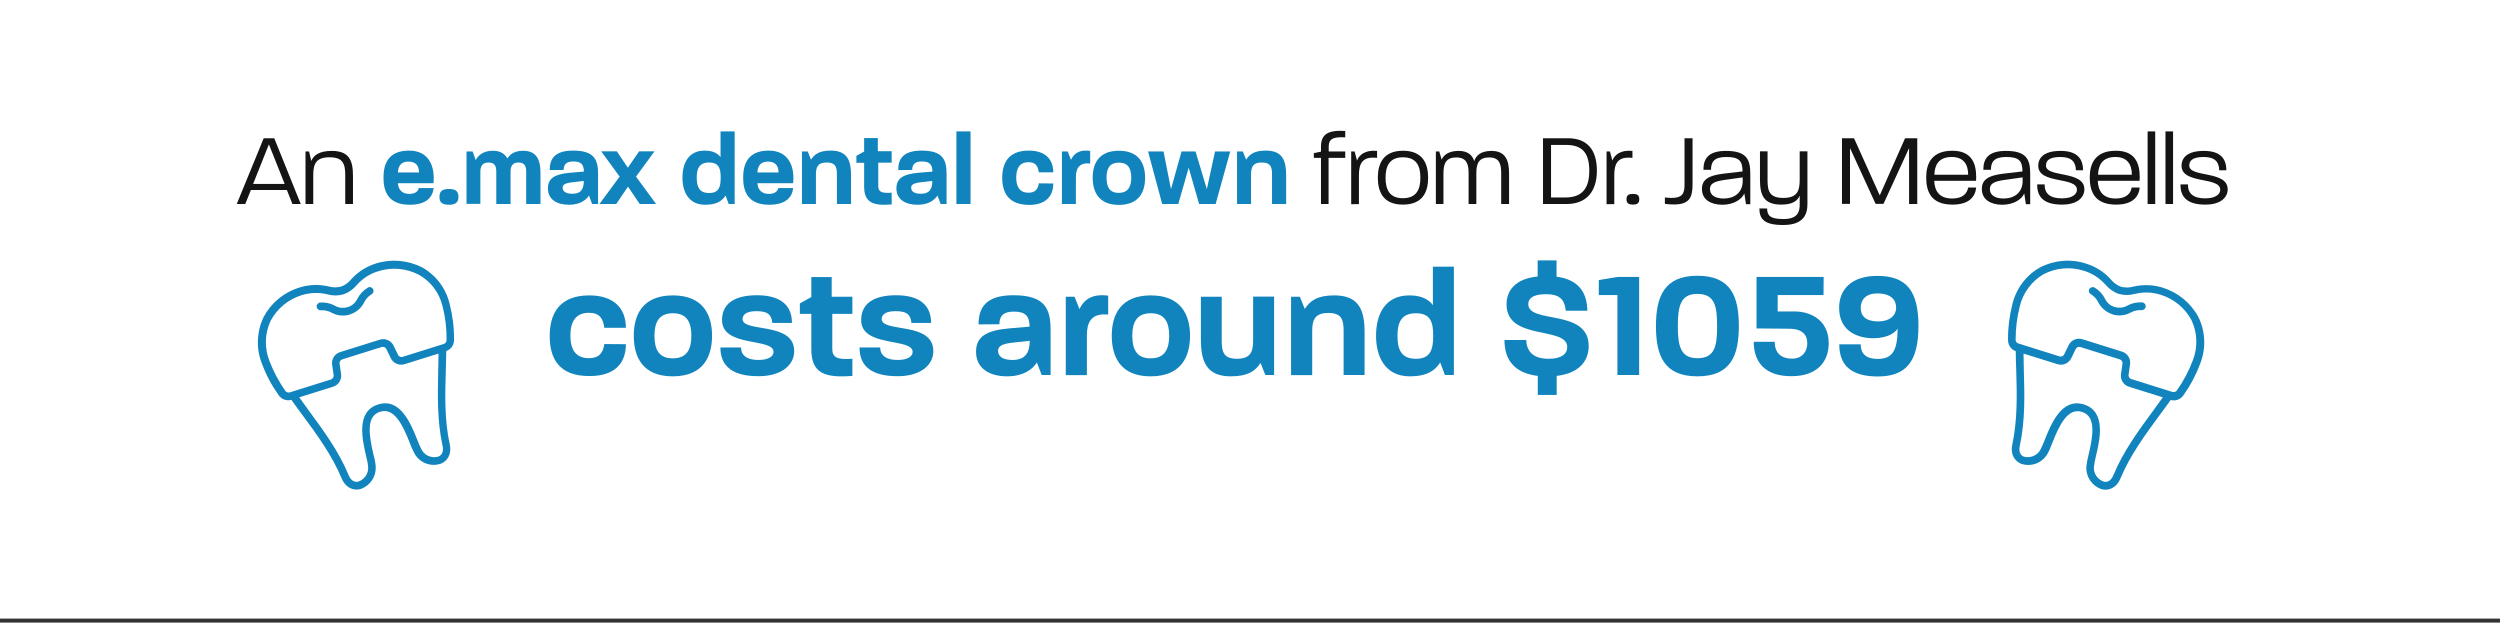 <?xml version="1.0" encoding="utf-8"?>
<!-- Generator: Adobe Illustrator 25.2.3, SVG Export Plug-In . SVG Version: 6.00 Build 0)  -->
<svg version="1.1" id="Layer_1" xmlns="http://www.w3.org/2000/svg" xmlns:xlink="http://www.w3.org/1999/xlink" x="0px" y="0px"
	 viewBox="0 0 1680 418.4" style="enable-background:new 0 0 1680 418.4;" xml:space="preserve">
<rect x="0" y="0" width="1680" height="418.4" fill="#333333" stroke="none"/>
<rect y="-0.3" style="fill:#FFFFFF;" width="1680" height="416"/>
<g>
	<path style="fill:#141414;" d="M159.1,137.1l18.1-44.2h7.1l17.8,44.2h-5.6l-3.7-9.4h-24.2l-3.8,9.4H159.1z M170.1,123.6h21.2
		L180.7,97L170.1,123.6z"/>
	<path style="fill:#141414;" d="M205.3,137.1v-35.3h2.4l1.5,6.4c1.4-3.7,5.2-6.8,13.7-6.8c12,0,14.3,6.7,14.3,16.9v18.8H232v-19.3
		c0-7.6-1.4-12.1-10.5-12.1s-11,4.3-11,12.1v19.3H205.3z"/>
	<path style="fill:#1184BD;" d="M257.7,119.4c0-8.8,2.9-18.2,17.2-18.2c13.5,0,17.5,10.8,16.4,21.9h-23.9c0.3,5,3.5,7.2,7.6,7.2
		c4.3,0,6-1.9,6.4-3.9h10c-0.6,5.9-4.7,11.2-16.1,11.2C260.8,137.6,257.7,128.5,257.7,119.4z M281.6,115.9c-0.1-4.6-2.1-7.3-7.2-7.3
		c-4.8,0-6.8,2.8-7,7.3H281.6z"/>
	<path style="fill:#1184BD;" d="M295.3,132.3c0-4.3,2.6-5.3,6.5-5.3c3.7,0,6.3,1,6.3,5.3c0,4.1-2.6,5.3-6.3,5.3
		C297.9,137.6,295.3,136.6,295.3,132.3z"/>
	<path style="fill:#1184BD;" d="M313.5,137.1v-35.3h4.1l2.1,5.8c1.4-2.9,4.8-6.3,11.5-6.3c4.7,0,7.9,1.8,9.8,5.2
		c1.2-2.1,4-5.2,10.5-5.2c9.7,0,11.7,7,11.7,14.8v21h-9.6v-21.7c0-3.4-0.8-6.2-5.2-6.2c-4.3,0-5.3,2.8-5.3,6.2v21.7h-9.6v-21.7
		c0-3.4-0.8-6.2-5.2-6.2s-5.5,2.9-5.5,6.3v21.5H313.5z"/>
	<path style="fill:#1184BD;" d="M368.2,126.6c0-6.7,4.4-9.6,14.8-10.5l9.4-0.8c-0.1-4.8-1.9-6.8-7.1-6.8c-5,0-6.5,2.3-6.5,5.7
		l-9.4,0.1c0-7.2,3-13.1,15.7-13.1c14.7,0,16.8,6.5,16.8,15.9v20h-4l-2.1-5.7c-2.1,3.2-6.2,6.2-13.4,6.2
		C374.4,137.6,368.2,134.2,368.2,126.6z M392.3,121.6l-7.9,0.9c-4.9,0.6-6.3,1.7-6.3,3.6c0,2.4,1.9,4.1,6.5,4.1
		C391,130.3,392.3,126.3,392.3,121.6z"/>
	<path style="fill:#1184BD;" d="M402.8,137.1l13.6-18.4l-12.4-17h10.5l7.4,11l7.6-11h10.3l-12.4,17l13.5,18.4h-11l-7.9-11.7
		l-7.9,11.7H402.8z"/>
	<path style="fill:#1184BD;" d="M458.6,119.4c0-9.4,3.8-18.2,15-18.2c6,0,9.1,2.3,10.6,4.4V88.3h9.5v48.8h-4l-2.1-5.7
		c-2.3,3.5-5.8,6.2-13.7,6.2C462.6,137.6,458.6,128.7,458.6,119.4z M484.3,119.4c0-5.9-1-10.2-7.8-10.2c-6.6,0-8.3,4.1-8.3,10.2
		c0,6.1,1.7,10.3,8.2,10.3C483.1,129.8,484.3,125.6,484.3,119.4z"/>
	<path style="fill:#1184BD;" d="M499.4,119.4c0-8.8,2.9-18.2,17.2-18.2c13.5,0,17.5,10.8,16.4,21.9H509c0.3,5,3.5,7.2,7.6,7.2
		c4.3,0,6-1.9,6.4-3.9h10c-0.6,5.9-4.7,11.2-16.1,11.2C502.5,137.6,499.4,128.5,499.4,119.4z M523.2,115.9c-0.1-4.6-2.1-7.3-7.2-7.3
		c-4.8,0-6.8,2.8-7,7.3H523.2z"/>
	<path style="fill:#1184BD;" d="M538.9,137.1v-35.3h3.9l2.2,5.5c2.4-3.7,5.6-6.1,13.3-6.1c11.2,0,13.6,6.8,13.6,16.6v19.3h-9.5v-20
		c0-5-1-7.9-6.9-7.9c-5.9,0-7.2,3-7.2,8.1v19.8H538.9z"/>
	<path style="fill:#1184BD;" d="M599.2,137.4c-12.6,1-18.5-1.2-18.5-12.1v-15.9h-5.2v-4.7l5.2-2.9v-9h9.2v8.8h9.3v7.7h-9v15.8
		c0,3.9,2.4,4.9,9,4.4V137.4z"/>
	<path style="fill:#1184BD;" d="M602.4,126.6c0-6.7,4.4-9.6,14.8-10.5l9.4-0.8c-0.1-4.8-1.9-6.8-7.1-6.8c-5,0-6.5,2.3-6.5,5.7
		l-9.4,0.1c0-7.2,3-13.1,15.7-13.1c14.7,0,16.8,6.5,16.8,15.9v20h-4l-2.1-5.7c-2.1,3.2-6.2,6.2-13.4,6.2
		C608.6,137.6,602.4,134.2,602.4,126.6z M626.5,121.6l-7.9,0.9c-4.9,0.6-6.3,1.7-6.3,3.6c0,2.4,1.9,4.1,6.5,4.1
		C625.1,130.3,626.5,126.3,626.5,121.6z"/>
	<path style="fill:#1184BD;" d="M642.7,137.1V88.3h9.5v48.8H642.7z"/>
	<path style="fill:#1184BD;" d="M673.5,119.5c0-9.5,3.8-18.3,17.8-18.3c11.2,0,16.5,5.9,16.5,14.6h-9.7c-0.6-4.3-2.3-6.8-6.9-6.8
		c-6.1,0-8.3,4.2-8.3,10.3c0,5.9,2.1,10.2,8.3,10.2c4.6,0,6.3-2.5,6.9-6.3l9.7,0.1c0,8.6-5.1,14.4-16.3,14.4
		C677.2,137.6,673.5,128.9,673.5,119.5z"/>
	<path style="fill:#1184BD;" d="M713.6,137.1v-35.3h3.9l2.2,5.6c2.2-4.7,6.2-7,12.9-6v8.5c-8.2-0.9-9.6,4.3-9.6,9.3v17.9H713.6z"/>
	<path style="fill:#1184BD;" d="M734.3,119.4c0-9.3,3.9-18.1,17.6-18.1c13.6,0,17.6,8.8,17.6,18.1c0,9.5-4,18.3-17.7,18.3
		C738.1,137.6,734.3,128.7,734.3,119.4z M760.2,119.4c0-5.6-1.7-10.1-8.3-10.1c-6.5,0-8.3,4.3-8.3,10.1c0,5.9,1.8,10.2,8.1,10.2
		C758.2,129.6,760.2,125.3,760.2,119.4z"/>
	<path style="fill:#1184BD;" d="M781,137.1l-9.5-35.3h10.4l5,25.3l7.1-25.3h9.4l7.6,25.3l5.5-25.3h10.2l-9.8,35.3h-11.1l-7-24.4
		l-7,24.4H781z"/>
	<path style="fill:#1184BD;" d="M831.3,137.1v-35.3h3.9l2.2,5.5c2.4-3.7,5.6-6.1,13.3-6.1c11.2,0,13.6,6.8,13.6,16.6v19.3h-9.5v-20
		c0-5-1-7.9-6.9-7.9c-5.9,0-7.2,3-7.2,8.1v19.8H831.3z"/>
	<path style="fill:#141414;" d="M887.7,137.1v-31h-4.8v-3.2l4.8-1v-3.4c0-8.4,4.9-11.2,16.3-10.5v4.3c-8.7-0.5-11.1,1.4-11.1,6.3
		v3.2H904v4.3h-11.2v31H887.7z"/>
	<path style="fill:#141414;" d="M908,137.1v-35.3h2.3l1.6,6.1c1.4-3.6,5.2-7.3,13.5-6.5v4.7c-10.1-1.2-12.2,4-12.2,11.7v19.4H908z"
		/>
	<path style="fill:#141414;" d="M925.9,119.4c0-9.2,3.5-18.1,16.9-18.1s16.9,8.8,16.9,18.1c0,9.4-3.5,18.1-17,18.1
		C929.4,137.5,925.9,128.7,925.9,119.4z M954.5,119.4c0-7.4-2.3-13.7-11.7-13.7c-9.3,0-11.7,6.2-11.7,13.7s2.3,13.8,11.6,13.8
		C952.1,133.2,954.5,127,954.5,119.4z"/>
	<path style="fill:#141414;" d="M964.9,137.1v-35.3h2.3l1.6,5.5c1.2-3.1,4.8-5.9,11.3-5.9c6.1,0,9.2,2.6,10.6,6.9
		c1-3.7,4.5-6.9,11.5-6.9c9.7,0,11.9,6.6,11.9,15.2v20.5h-5.3v-20.8c0-6.4-1.4-10.5-8.1-10.5c-6.8,0-8.6,3.9-8.6,10.5v20.8h-5.2
		v-20.8c0-6.4-1.6-10.5-8.3-10.5c-6.7,0-8.6,3.9-8.6,10.5v20.8H964.9z"/>
	<path style="fill:#141414;" d="M1036.9,137.1V92.9h16.7c12.9,0,19.5,7.6,19.5,21.8c0,14.1-7.1,22.4-20.4,22.4H1036.9z
		 M1042.3,132.7h9.7c10.5,0,16-5.4,16-17.9c0-12.6-5.2-17.4-15.6-17.4h-10.1V132.7z"/>
	<path style="fill:#141414;" d="M1079.6,137.1v-35.3h2.3l1.6,6.1c1.4-3.6,5.2-7.3,13.5-6.5v4.7c-10.1-1.2-12.2,4-12.2,11.7v19.4
		H1079.6z"/>
	<path style="fill:#141414;" d="M1093,133.8c0-2.8,1.8-3.5,4.3-3.5c2.6,0,4.3,0.7,4.3,3.5c0,3-1.7,3.7-4.3,3.7
		S1093,136.8,1093,133.8z"/>
	<path style="fill:#141414;" d="M1118.8,137v-4.3c1.7,0.2,3.2,0.3,4.6,0.3c7.2,0,8.6-3.1,8.6-8.8V92.9h5.4v31
		c0,9.2-2.4,13.5-12.6,13.5C1123,137.4,1121,137.3,1118.8,137z"/>
	<path style="fill:#141414;" d="M1143.7,127c0-6.4,4.5-9.1,14.5-10.3l12.8-1.5c-0.1-7-2.1-9.7-11-9.7c-8.1,0-10.2,3.3-10.2,8.6h-5.1
		c0-7.3,3.1-12.7,15.2-12.7c14.2,0,16.3,6.1,16.3,15.5v20.3h-2.9l-1.1-7.2c-1.9,4.3-7.5,7.6-14.9,7.6
		C1149.8,137.5,1143.7,134.3,1143.7,127z M1171.1,121.6v-2.4l-12.1,1.7c-7.2,1-9.9,2.6-9.9,6.1c0,4.2,3.5,6.4,9.3,6.4
		C1165.5,133.4,1171.1,129.4,1171.1,121.6z"/>
	<path style="fill:#141414;" d="M1182.3,140.1h5.2c0.1,4.6,1.8,7.1,10.9,7.1c9.5,0,11-4.6,11-9.7v-6.1c-1.5,3.7-5,6.1-12.4,6.1
		c-11.9,0-14.3-6.5-14.3-16.8v-19h5.1v19.4c0,7.6,1.5,11.9,10.6,11.9c9.1,0,11-4.4,11-12.1v-19.2h5.2v35.4c0,6.8-2.5,14.1-16.2,14.1
		C1185.6,151.3,1182.3,147.1,1182.3,140.1z"/>
	<path style="fill:#141414;" d="M1237.8,137.1V92.9h8.1l17.3,38.4l17-38.4h8.2v44.2h-5.5V99.5l-17.2,37.5h-5.3l-17.2-37.5v37.5
		H1237.8z"/>
	<path style="fill:#141414;" d="M1294.4,119.2c0-9.1,3.6-17.9,17.6-17.9c12.4,0,16,7.8,16,17.6c0,1,0,1.7-0.1,2.6h-28.1
		c0.3,7,3.5,11.9,12.1,11.9c7.4,0,10.1-3.7,10.7-7.4h5.4c-0.6,6.1-4.6,11.5-15.9,11.5C1297.6,137.5,1294.4,128.7,1294.4,119.2z
		 M1322.6,117.4c0-6.8-3-11.9-11-11.9c-9,0-11.5,5.6-11.7,11.9H1322.6z"/>
	<path style="fill:#141414;" d="M1331.8,127c0-6.4,4.5-9.1,14.5-10.3l12.8-1.5c-0.1-7-2.1-9.7-11-9.7c-8.1,0-10.2,3.3-10.2,8.6h-5.1
		c0-7.3,3.1-12.7,15.2-12.7c14.2,0,16.3,6.1,16.3,15.5v20.3h-2.9l-1.1-7.2c-1.9,4.3-7.5,7.6-14.9,7.6
		C1337.9,137.5,1331.8,134.3,1331.8,127z M1359.2,121.6v-2.4l-12.1,1.7c-7.2,1-9.9,2.6-9.9,6.1c0,4.2,3.5,6.4,9.3,6.4
		C1353.6,133.4,1359.2,129.4,1359.2,121.6z"/>
	<path style="fill:#141414;" d="M1369,123.9h5c-0.1,6,3.4,9.4,11.6,9.4c7.5,0,10.1-3.1,10.1-5.8c0-9-26-3.5-26-16.1
		c0-5.5,4-10,15-10c11.2,0,15.1,5.3,15.1,13h-4.8c-0.1-5.5-2.8-8.9-10.4-8.9c-8.3,0-9.7,3-9.7,5.8c0,8.2,25.8,3.1,25.8,15.9
		c0,5-4.1,10.3-15,10.3C1374.1,137.5,1368.8,132.9,1369,123.9z"/>
	<path style="fill:#141414;" d="M1404.3,119.2c0-9.1,3.6-17.9,17.6-17.9c12.4,0,16,7.8,16,17.6c0,1,0,1.7-0.1,2.6h-28.1
		c0.3,7,3.5,11.9,12.1,11.9c7.4,0,10.1-3.7,10.7-7.4h5.4c-0.6,6.1-4.6,11.5-15.9,11.5C1407.6,137.5,1404.3,128.7,1404.3,119.2z
		 M1432.6,117.4c0-6.8-3-11.9-11-11.9c-9,0-11.5,5.6-11.7,11.9H1432.6z"/>
	<path style="fill:#141414;" d="M1443.2,137.1V88.3h5.1v48.8H1443.2z"/>
	<path style="fill:#141414;" d="M1455.2,137.1V88.3h5.1v48.8H1455.2z"/>
	<path style="fill:#141414;" d="M1465.3,123.9h5c-0.1,6,3.4,9.4,11.6,9.4c7.5,0,10.1-3.1,10.1-5.8c0-9-26-3.5-26-16.1
		c0-5.5,4-10,15-10c11.2,0,15.1,5.3,15.1,13h-4.8c-0.1-5.5-2.8-8.9-10.4-8.9c-8.3,0-9.7,3-9.7,5.8c0,8.2,25.8,3.1,25.8,15.9
		c0,5-4.1,10.3-15,10.3C1470.4,137.5,1465.1,132.9,1465.3,123.9z"/>
</g>
<g>
	<path style="fill:#1184BD;" d="M369.4,225.8c0-14.1,5.7-27.3,26.6-27.3c16.7,0,24.6,8.9,24.6,21.8h-14.5
		c-0.8-6.5-3.4-10.1-10.3-10.1c-9.2,0-12.5,6.3-12.5,15.3c0,8.9,3.2,15.2,12.5,15.2c6.9,0,9.5-3.7,10.3-9.5l14.5,0.1
		c0,12.9-7.6,21.4-24.3,21.4C374.8,252.9,369.4,239.9,369.4,225.8z"/>
	<path style="fill:#1184BD;" d="M425.9,225.6c0-13.9,5.8-27.1,26.3-27.1c20.3,0,26.3,13.2,26.3,27.1c0,14.2-6,27.3-26.5,27.3
		C431.6,252.9,425.9,239.6,425.9,225.6z M464.6,225.6c0-8.3-2.5-15.1-12.4-15.1c-9.7,0-12.4,6.5-12.4,15.1c0,8.8,2.7,15.2,12.2,15.2
		C461.7,240.9,464.6,234.5,464.6,225.6z"/>
	<path style="fill:#1184BD;" d="M484.1,233.5H498c0,5.5,4.2,8.4,11.7,8.4c6.5,0,10.1-2.3,10.1-5.4c0-9.7-34.6-2.8-34.6-21.4
		c0-11,8.3-16.7,23.5-16.7c15.4,0,23.5,6.4,23.5,18.6H519c-0.6-5.7-3.2-7.9-10.7-7.9c-7.1,0-9.3,2.6-9.3,5.3
		c0,9.3,34.7,1.5,34.7,21.5c0,10.1-9.5,16.9-23.7,16.9C492.8,252.9,484.1,246.5,484.1,233.5z"/>
	<path style="fill:#1184BD;" d="M572.8,252.6c-18.7,1.5-27.6-1.8-27.6-18v-23.7h-7.7v-7l7.7-4.3v-13.4h13.7v13.2h13.9v11.5h-13.5
		v23.6c0,5.9,3.6,7.3,13.5,6.6V252.6z"/>
	<path style="fill:#1184BD;" d="M577.6,233.5h13.9c0,5.5,4.2,8.4,11.7,8.4c6.5,0,10.1-2.3,10.1-5.4c0-9.7-34.6-2.8-34.6-21.4
		c0-11,8.3-16.7,23.5-16.7c15.4,0,23.5,6.4,23.5,18.6h-13.2c-0.6-5.7-3.2-7.9-10.7-7.9c-7.1,0-9.3,2.6-9.3,5.3
		c0,9.3,34.7,1.5,34.7,21.5c0,10.1-9.5,16.9-23.7,16.9C586.2,252.9,577.6,246.5,577.6,233.5z"/>
	<path style="fill:#1184BD;" d="M655.9,236.4c0-10,6.6-14.3,22-15.7l14-1.2c-0.1-7.1-2.8-10.1-10.6-10.1c-7.5,0-9.7,3.4-9.7,8.5
		l-14,0.1c0-10.8,4.4-19.6,23.4-19.6c21.9,0,25,9.7,25,23.7v29.9h-6l-3.2-8.4c-3.1,4.8-9.3,9.3-20,9.3
		C665.2,252.9,655.9,247.8,655.9,236.4z M692,229l-11.8,1.3c-7.3,0.8-9.5,2.6-9.5,5.4c0,3.6,2.8,6.2,9.7,6.2
		C689.9,241.9,691.9,235.9,692,229z"/>
	<path style="fill:#1184BD;" d="M716.2,252.1v-52.7h5.9l3.3,8.3c3.3-7,9.3-10.4,19.3-9v12.7c-12.3-1.3-14.3,6.5-14.3,13.9v26.8
		H716.2z"/>
	<path style="fill:#1184BD;" d="M747.1,225.6c0-13.9,5.8-27.1,26.3-27.1c20.3,0,26.3,13.2,26.3,27.1c0,14.2-6,27.3-26.5,27.3
		C752.8,252.9,747.1,239.6,747.1,225.6z M785.7,225.6c0-8.3-2.5-15.1-12.4-15.1c-9.7,0-12.4,6.5-12.4,15.1c0,8.8,2.7,15.2,12.2,15.2
		C782.8,240.9,785.7,234.5,785.7,225.6z"/>
	<path style="fill:#1184BD;" d="M807,227.9v-28.5h14V229c0,7.5,1.3,12.1,10.2,12.1c8.9,0,10.9-4.4,10.9-12.1v-29.7h14.1v52.7h-5.9
		l-3.2-8.1c-3.6,5.5-8.5,9-20.1,9C810.5,252.9,807,242.6,807,227.9z"/>
	<path style="fill:#1184BD;" d="M867.6,252.1v-52.7h5.9l3.3,8.2c3.6-5.5,8.3-9.1,19.9-9.1c16.7,0,20.3,10.1,20.3,24.8v28.7h-14.1
		v-29.9c0-7.5-1.5-11.8-10.3-11.8c-8.9,0-10.8,4.5-10.8,12.2v29.6H867.6z"/>
	<path style="fill:#1184BD;" d="M924.7,225.7c0-14,5.7-27.2,22.4-27.2c9,0,13.6,3.4,15.8,6.6v-25.9h14.1v72.8h-6l-3.2-8.4
		c-3.4,5.3-8.7,9.3-20.4,9.3C930.7,252.9,924.7,239.6,924.7,225.7z M963.1,225.7c0-8.8-1.5-15.2-11.6-15.2
		c-9.8,0-12.4,6.2-12.4,15.2c0,9.2,2.6,15.4,12.3,15.4C961.2,241.2,963.1,235,963.1,225.7z"/>
	<path style="fill:#1184BD;" d="M1046.1,252.6v12.8h-12.7v-12.8c-15.9-1.9-22.4-10.9-22.4-24.1h14.6c0.3,6.9,3.9,12.6,15.1,12.6
		c8.9,0,12.5-3.5,12.5-7.8c0-14.4-40.8-4-40.8-28.7c0-9.2,5.7-17.3,20.9-18.8v-10.8h12.7v10.9c15.4,2.1,20.5,11.2,20.7,22.9h-14.5
		c-0.8-6.7-3.1-11.1-13.4-11.1c-9.6,0-11.8,3.5-11.8,6.7c0,13.5,40.6,2.8,40.6,28.1C1067.6,240.9,1063,250.6,1046.1,252.6z"/>
	<path style="fill:#1184BD;" d="M1086.9,252.1v-53.8h-12.5v-10.1l12.5-2.1h14.6v65.9H1086.9z"/>
	<path style="fill:#1184BD;" d="M1112.8,219.1c0-19.7,5.5-33.8,27.8-33.8c22.7,0,27.9,14.1,27.9,33.9c0,19.6-5.3,33.7-27.9,33.7
		C1118.1,252.9,1112.8,238.8,1112.8,219.1z M1153.9,219.2c0-13.4-1.5-21.7-13.3-21.7c-11.3,0-13.1,8.3-13.1,21.6s1.8,21.6,13.1,21.6
		C1152.4,240.8,1153.9,232.4,1153.9,219.2z"/>
	<path style="fill:#1184BD;" d="M1178.5,229.7h14.1c0,7,3.8,11.3,11.7,11.3c7.3,0,10.2-5.4,10.2-10.3c0-5-2.5-9.8-12.4-9.8
		l-21.7-0.2v-34.6h45.1l-0.1,12.2h-30.8v11h11.7c9.2,0,22.6,4.9,22.6,21.4c0,11.8-7.2,22.1-25,22.1
		C1185.7,252.9,1178.5,242.9,1178.5,229.7z"/>
	<path style="fill:#1184BD;" d="M1236,231.4h14.4c0,6.3,3.6,9.8,11.4,9.8c10,0,13.3-5.6,13.4-20.4c-1.3,2.5-6.6,6.5-16.3,6.5
		c-9.8,0-23-4.1-23-20.5c0-11.9,7.8-21.4,25.7-21.4c19.7,0,27.6,10.2,27.6,33.7c0,24.2-8.5,33.9-27.5,33.9
		C1245.3,252.9,1236,246.7,1236,231.4z M1274.2,206.7c0-5-3.2-9.5-12.7-9.5c-7.9,0-11.1,4.5-11.1,9.6s2.8,9.2,12.1,9.2
		C1270,215.9,1274.2,212,1274.2,206.7z"/>
</g>
<g>
	<g>
		<path style="fill:#1184BD;" d="M250.7,194.3c0.3,0.6,0.4,1.3,0.2,2c-0.2,0.7-0.7,1.2-1.3,1.5c-2.1,1.3-3.8,3.2-4.9,5.4
			c-1.8,3.7-5.1,6.6-9,7.9c-0.2,0.1-0.4,0.1-0.5,0.2c-0.2,0.1-0.4,0.1-0.5,0.2c-4,1.1-8.3,0.6-11.9-1.4c-2.2-1.2-4.6-1.7-7.1-1.6
			c-1.4,0.2-2.7-0.9-2.9-2.3c-0.2-1.4,0.9-2.7,2.3-2.9c3.4-0.2,6.7,0.4,9.7,2c2.6,1.6,5.8,2,8.7,1.1c0,0,0.1,0,0.1,0
			c0,0,0.1,0,0.1,0c2.9-0.9,5.3-3,6.6-5.9c1.6-3,4-5.5,6.9-7.2C248.4,192.5,250,193,250.7,194.3L250.7,194.3z M297.4,205.8
			c1.9,7.4,2.8,15.1,2.7,22.7c0,1.2-0.7,2.2-1.8,2.6l-27.7,8.7c-1.2,0.4-2.6-0.2-3.1-1.3l-3-6.2c-1.7-3.5-5.7-5.2-9.4-4l-26.5,8.3
			c-3.7,1.1-6,4.8-5.4,8.6l1,6.9c0.2,1.3-0.6,2.5-1.8,2.9l-27.7,8.7c-1.1,0.3-2.3-0.1-3-1.1c-4.4-6.3-8-13.1-10.7-20.2
			c-3.4-8.7-3.1-18.5,0.9-26.9c4.5-8.3,12-14.5,21-17.2c5.6-1.7,11.5-1.9,17.1-0.5c3.6,1,7.3,1,10.8,0c3.5-1.2,6.6-3.4,8.9-6.2
			c3.9-4.4,8.8-7.6,14.4-9.3c9-2.9,18.7-2.1,27.1,2.2C289.4,188.9,295.2,196.7,297.4,205.8L297.4,205.8z M297.4,299.6
			c0.8,3.5-0.2,6.1-2.7,7.2c-4.3,1.3-8.9-0.4-11.2-4.3c-1.1-2.1-2.1-4.3-2.9-6.5c-4.3-10.8-11.5-29-26.5-24.2
			c-15.1,4.7-10.6,23.7-8,35c0.6,2.3,1.1,4.6,1.3,7c0.3,4.5-2.5,8.5-6.8,9.9c-2.7,0.5-4.9-1-6.3-4.4c-6.6-16-17-30.1-27-43.7
			c-2.1-2.9-4.2-5.8-6.2-8.6l22.7-7.1l0,0c3.7-1.1,6-4.8,5.4-8.6l-1-6.9l0,0c-0.2-1.3,0.6-2.5,1.8-2.9l26.5-8.3
			c1.2-0.4,2.6,0.2,3.1,1.3l3,6.2c1.7,3.5,5.7,5.2,9.4,4l22.7-7.1c-0.1,3.5-0.1,7-0.2,10.6C294.1,265.2,293.7,282.7,297.4,299.6
			L297.4,299.6z M283.7,179.7c-9.6-4.9-20.8-5.9-31.2-2.6c-6.4,2-12.1,5.7-16.5,10.6c-1.8,2.2-4.1,3.9-6.8,4.9
			c-2.7,0.7-5.6,0.7-8.3-0.1c-6.5-1.5-13.3-1.3-19.7,0.7c-10.4,3.2-19,10.3-24.1,19.9c-4.6,9.7-5.1,20.9-1.2,31
			c2.8,7.6,6.6,14.8,11.3,21.4c1.9,2.8,5.3,4.1,8.6,3.2c2.3,3.3,4.8,6.6,7.3,10c9.9,13.4,20,27.2,26.4,42.6
			c2.8,6.8,8.1,8.3,12.1,7.5l0,0c0.4-0.1,0.8-0.2,1.1-0.3c6.1-2.3,10.1-8.2,9.8-14.8c-0.2-2.7-0.7-5.5-1.5-8.1
			c-3-13-5.2-25.9,4.4-28.9c9.6-3,15.2,8.8,20.1,21.2c0.9,2.6,2.1,5.1,3.4,7.5c3.7,5.9,11,8.5,17.6,6.1c3.8-1.6,7.3-5.9,5.7-13.1
			c-3.6-16.3-3.1-33.5-2.6-50.1c0.1-4.2,0.2-8.4,0.3-12.4c3.2-1.1,5.3-4.2,5.2-7.5c0.1-8.1-0.9-16.2-2.9-24
			C299.8,193.9,293.1,185,283.7,179.7L283.7,179.7z"/>
	</g>
</g>
<g>
	<g>
		<path style="fill:#1184BD;" d="M1404,194.3c0.7-1.3,2.3-1.7,3.5-1.1c2.9,1.7,5.3,4.2,6.9,7.2c1.2,2.8,3.6,5,6.6,5.9
			c0,0,0.1,0,0.1,0c0,0,0.1,0,0.1,0c2.9,0.9,6.1,0.5,8.7-1.1c3-1.6,6.4-2.2,9.7-2c1.4,0.2,2.5,1.5,2.3,2.9c-0.2,1.4-1.5,2.5-2.9,2.3
			c-2.5-0.1-4.9,0.4-7.1,1.6c-3.6,2-7.9,2.5-11.9,1.4c-0.2-0.1-0.4-0.1-0.5-0.2c-0.2-0.1-0.4-0.1-0.5-0.2c-3.9-1.4-7.1-4.2-9-7.9
			c-1.1-2.2-2.8-4.1-4.9-5.4c-0.6-0.3-1.1-0.9-1.3-1.5C1403.6,195.6,1403.7,194.9,1404,194.3L1404,194.3z M1357.3,205.8
			c2.2-9.1,8-16.9,16.1-21.6c8.4-4.3,18.1-5.1,27.1-2.2c5.6,1.7,10.5,5,14.4,9.3c2.4,2.8,5.4,5,8.9,6.2c3.5,1,7.3,1,10.8,0
			c5.7-1.4,11.6-1.2,17.1,0.5c9,2.7,16.6,8.9,21,17.2c4,8.5,4.3,18.2,0.9,26.9c-2.7,7.2-6.3,14-10.7,20.2c-0.6,1-1.9,1.4-3,1.1
			l-27.7-8.7c-1.2-0.4-2-1.6-1.8-2.9l1-6.9c0.6-3.8-1.7-7.5-5.4-8.6l-26.5-8.3c-3.7-1.2-7.7,0.5-9.4,4l-3,6.2
			c-0.6,1.2-1.9,1.7-3.1,1.3l-27.7-8.7c-1.1-0.4-1.9-1.4-1.8-2.6C1354.5,220.9,1355.4,213.3,1357.3,205.8L1357.3,205.8z
			 M1357.3,299.6c3.7-16.9,3.2-34.4,2.7-51.4c-0.1-3.6-0.2-7.1-0.2-10.6l22.7,7.1c3.7,1.2,7.7-0.5,9.4-4l3-6.2
			c0.6-1.2,1.9-1.7,3.1-1.3l26.5,8.3c1.2,0.4,2,1.6,1.8,2.9l0,0l-1,6.9c-0.6,3.8,1.7,7.5,5.4,8.6l0,0l22.7,7.1
			c-2,2.8-4.1,5.7-6.2,8.6c-10,13.6-20.4,27.7-27,43.7c-1.4,3.4-3.6,4.9-6.3,4.4c-4.3-1.4-7.1-5.4-6.8-9.9c0.3-2.4,0.7-4.7,1.3-7
			c2.7-11.3,7.1-30.3-8-35c-15.1-4.7-22.2,13.4-26.5,24.2c-0.8,2.2-1.8,4.4-2.9,6.5c-2.3,3.8-6.9,5.6-11.2,4.3
			C1357.5,305.7,1356.5,303.1,1357.3,299.6L1357.3,299.6z M1370.9,179.7c-9.4,5.3-16.1,14.3-18.6,24.8c-2,7.9-3,15.9-2.9,24
			c0,3.4,2,6.4,5.2,7.5c0,4,0.1,8.2,0.3,12.4c0.5,16.6,0.9,33.8-2.6,50.1c-1.6,7.2,1.9,11.4,5.7,13.1c6.6,2.3,13.9-0.2,17.6-6.1
			c1.4-2.4,2.5-4.9,3.4-7.5c4.9-12.4,10.5-24.2,20.1-21.2c9.6,3,7.5,15.9,4.4,28.9c-0.7,2.7-1.2,5.4-1.5,8.1
			c-0.3,6.5,3.7,12.5,9.8,14.8c0.4,0.1,0.8,0.2,1.1,0.3l0,0c4,0.8,9.3-0.7,12.1-7.5c6.4-15.4,16.6-29.3,26.4-42.6
			c2.5-3.4,5-6.7,7.3-10c3.3,0.9,6.7-0.4,8.6-3.2c4.7-6.6,8.5-13.8,11.3-21.4c3.9-10.1,3.5-21.3-1.2-31
			c-5.1-9.6-13.8-16.7-24.1-19.9c-6.4-2-13.2-2.2-19.7-0.7c-2.7,0.8-5.6,0.8-8.3,0.1c-2.7-1-5-2.7-6.8-4.9
			c-4.4-5-10.2-8.6-16.5-10.6C1391.8,173.8,1380.6,174.7,1370.9,179.7L1370.9,179.7z"/>
	</g>
</g>
</svg>
